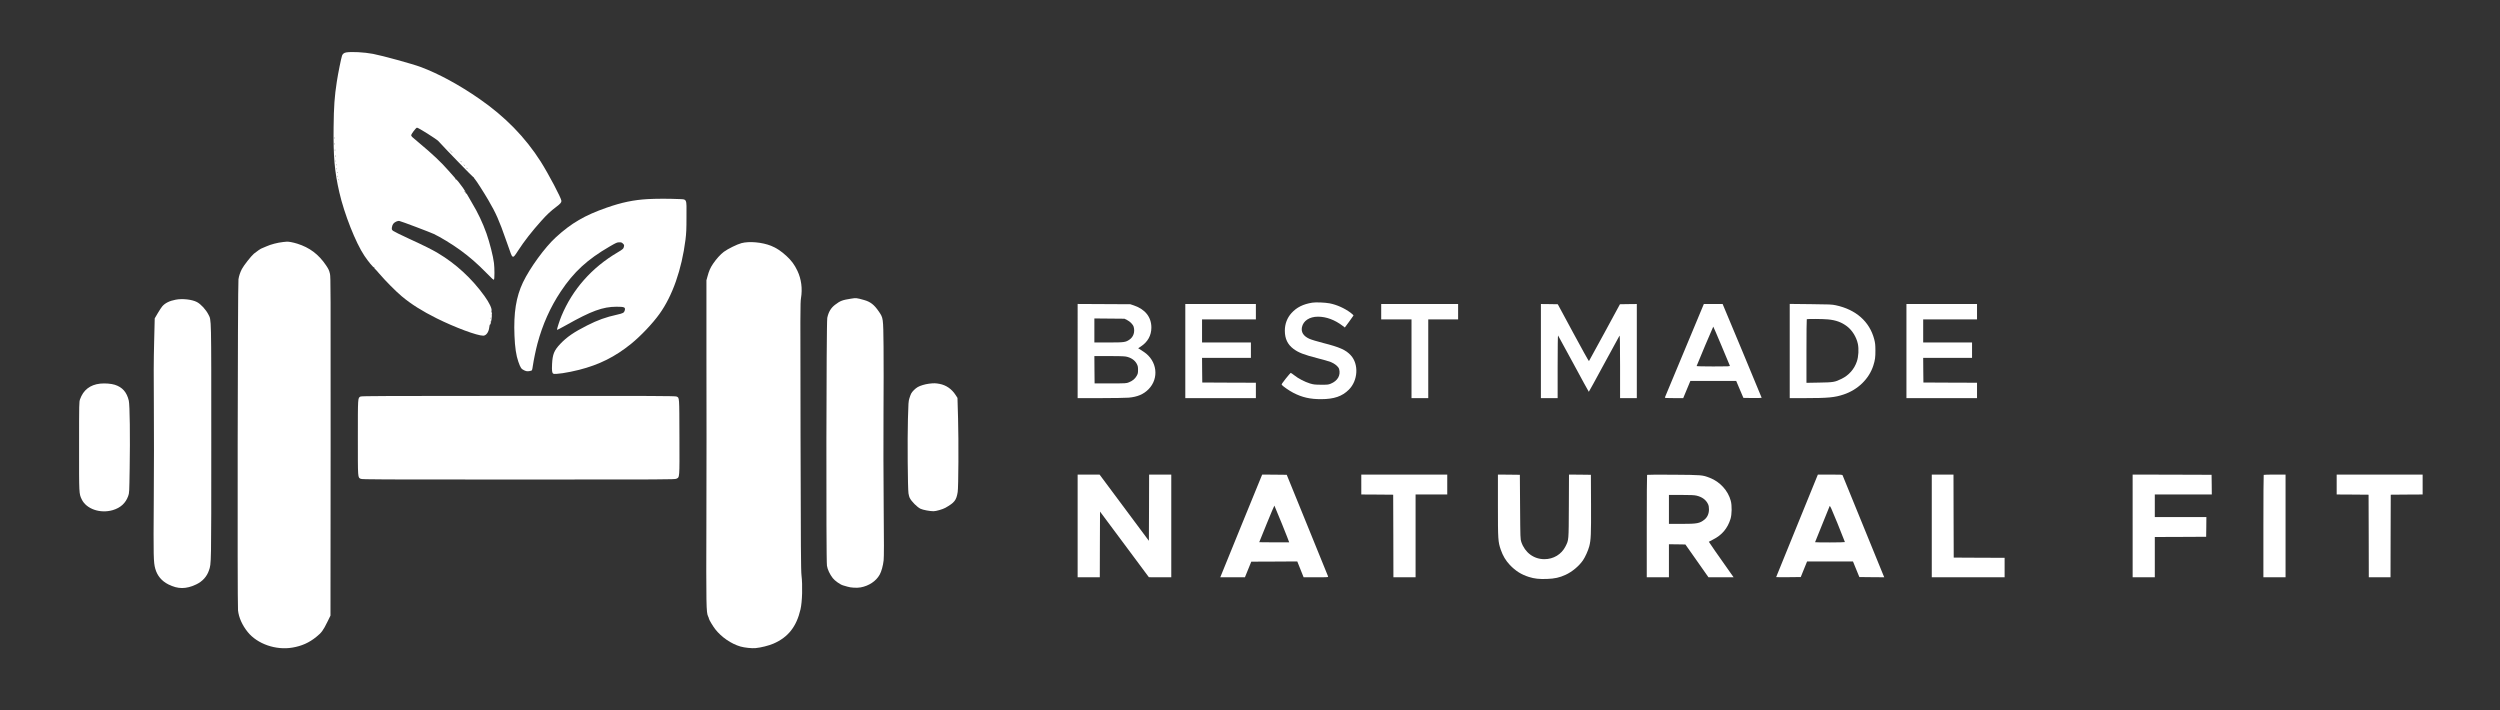 <svg version="1.2" xmlns="http://www.w3.org/2000/svg" viewBox="0 0 5526 1570" width="5526" height="1570">
	<rect x="0" y="0" width="5526" height="1570" fill="#333333" stroke="none"/>
	<title>logo-white</title>
	<style>
		.s0 { fill: #ffffff } 
	</style>
	<g>
		<path class="s0" d="m765.3 115.9c-4.8 0.8-7.6 3-9.2 6.9-1.8 4.8-9 40.2-11.6 57.7-5.1 33-6.6 54.7-7.1 101-0.8 64.6 2.1 97.7 12.7 143.8 10.8 47.3 36.2 111.7 55.4 140.1 8.6 12.9 19.7 26.2 21.4 25.8 0.7-0.1 1 0.2 0.7 0.7-0.4 0.5-0.1 1.3 0.6 1.8 0.7 0.4 5.5 5.7 10.7 11.8 13.2 15.4 36.6 39 49.1 49.4 21 17.6 44.9 32.6 77.3 48.8 40.6 20.2 89.6 38.4 102.9 38.3 6.5-0.1 12.2-8 13.3-18.6 0.4-3.5 1.1-6.2 1.5-5.9 2.2 1.3 5.7-23.2 3.9-26.7-0.6-1.1-0.8-2.7-0.5-3.5 1.7-4.4-4.7-18-15.6-33.1-27.7-38.5-63.3-71.3-102.8-94.7-14.2-8.4-29.8-16.2-65.5-32.6-16.5-7.6-31.5-15-33.4-16.5-3.1-2.5-3.3-3-2.9-7.4 0.3-2.7 1.5-6.1 2.8-8 2.9-4.1 10-7.4 14-6.5 5.4 1.2 66.4 24.3 76 28.7 14.1 6.6 40.5 22.7 58 35.4 20.5 14.8 39 31 58.2 50.7 12.8 13.2 15.9 15.9 16.7 14.7 1.4-2 1.4-25.1 0-36.5-1.7-14.7-9.6-45.7-16.5-65.3-8.4-23.6-19.1-46.3-32.6-68.6-5.9-9.9-10.8-18.3-10.8-18.7 0-0.4-0.7-0.9-1.5-1.3-0.8-0.3-1.5-0.9-1.4-1.3 0.3-2-0.2-3.4-1-2.8-0.5 0.3-1.3 0-1.7-0.6-0.4-0.8-0.3-0.9 0.4-0.5 2.2 1.3 1.2-0.6-3.5-7.3-8.1-11.5-14.4-19.1-15.4-18.5-0.5 0.3-0.8 0.1-0.7-0.3 0.2-0.5-0.9-2.2-2.3-3.9-1.5-1.6-7.4-8.3-13.2-14.9-16.6-19-35.1-36.5-65.7-62-16.6-13.8-17-14.2-17-16.6 0-2.7 10.4-16.4 12.7-16.7 2.5-0.4 43.4 25.4 47.3 29.7 11.3 12.7 76.5 80 77.4 79.8 0.5-0.1 1 0.3 1.1 0.8 0 0.6 1 2.2 2.3 3.5 3.1 3.4 19.1 28.3 29.5 46.1 16.9 28.8 24.3 45.6 39 87.9 11.6 33.4 12.6 35.9 14.6 37 2.7 1.4 4 0 12.7-13.5 12.8-19.9 30.5-42.6 51.6-66 11.9-13.3 20.2-21 32.5-30.3 9.1-6.9 11.3-9.5 11.3-13.1 0-5.6-28.4-59.5-45.9-87.1-34.2-53.7-78.7-99.2-135.6-138.6-44.3-30.7-89.5-55.2-129-70.1-18.1-6.8-85.7-25.4-106-29.2-19.6-3.7-47.1-5.1-59.2-3.2zm-26.6 190.8c-0.3 1-0.5 0.2-0.5-1.7 0-1.9 0.2-2.7 0.5-1.8 0.2 1 0.2 2.6 0 3.5zm1 13c-0.3 1-0.5 0.2-0.5-1.7 0-1.9 0.2-2.7 0.5-1.8 0.2 1 0.2 2.6 0 3.5zm1 14c-0.3 1-0.5 0.2-0.5-1.7 0-1.9 0.2-2.7 0.5-1.8 0.2 1 0.2 2.6 0 3.5zm259.3 4c0 0.8-0.9 0-5-4.5l-4.5-4.7 4.8 4.5c2.6 2.4 4.7 4.5 4.7 4.7zm-258.3 9c-0.3 1-0.5 0.2-0.5-1.7 0-1.9 0.2-2.7 0.5-1.8 0.2 1 0.2 2.6 0 3.5zm1 10.5c-0.3 0.7-0.5 0.2-0.5-1.2 0-1.4 0.2-1.9 0.5-1.3 0.2 0.7 0.2 1.9 0 2.5zm277.4 0.5c1.3 1.6 1.2 1.7-0.3 0.4-1-0.7-1.8-1.5-1.8-1.7 0-0.8 0.8-0.3 2.1 1.3zm-276.4 7.5c-0.3 0.8-0.6 0.5-0.6-0.6-0.1-1.1 0.2-1.7 0.5-1.3 0.3 0.3 0.4 1.2 0.1 1.9zm283.4 0.5c1.3 1.6 1.2 1.7-0.3 0.4-1.7-1.3-2.2-2.1-1.4-2.1 0.2 0 1 0.8 1.7 1.7zm-282.4 8.5c-0.3 0.7-0.5 0.2-0.5-1.2 0-1.4 0.2-1.9 0.5-1.3 0.2 0.7 0.2 1.9 0 2.5zm288.4-1.5c1.3 1.6 1.2 1.7-0.3 0.4-1-0.7-1.8-1.5-1.8-1.7 0-0.8 0.8-0.3 2.1 1.3zm-287.4 9.5c-0.3 0.8-0.6 0.5-0.6-0.6-0.1-1.1 0.2-1.7 0.5-1.3 0.3 0.3 0.4 1.2 0.1 1.9zm1 9c-0.3 0.7-0.5 0.2-0.5-1.2 0-1.4 0.2-1.9 0.5-1.3 0.2 0.7 0.2 1.9 0 2.5zm1 7c-0.3 0.8-0.6 0.5-0.6-0.6-0.1-1.1 0.2-1.7 0.5-1.3 0.3 0.3 0.4 1.2 0.1 1.9zm338 299c-0.3 0.7-0.5 0.2-0.5-1.2 0-1.4 0.2-1.9 0.5-1.3 0.2 0.7 0.2 1.9 0 2.5zm-1 7c-0.3 0.8-0.6 0.5-0.6-0.6-0.1-1.1 0.2-1.7 0.5-1.3 0.3 0.3 0.4 1.2 0.1 1.9zm-1 8c-0.3 0.8-0.6 0.5-0.6-0.6-0.1-1.1 0.2-1.7 0.5-1.3 0.3 0.3 0.4 1.2 0.1 1.9z"/>
		<path class="s0" d="m1431.5 440.1c-31 1.8-57.4 7.3-90.5 18.9-48.6 17-78 34.1-112.2 65.4-24.2 22-57.4 67.6-72.9 99.9-15.1 31.8-20.8 67.2-18.7 117.7 1 25.9 3.7 43.7 8.5 57.4 4.9 13.8 6.5 16.1 12.8 19.1 4.6 2.1 6.3 2.4 11 1.9 3.6-0.5 5.9-1.3 6.4-2.3 0.5-0.9 1.4-5.4 2-10.1 1.7-11.9 6.6-35.4 10.1-48.5 11.2-41.9 28.5-80.7 51.4-115 29-43.6 58.8-71 108.3-99.7 14.3-8.3 16.3-9.2 21-9.2 4.4-0.1 5.6 0.3 8.2 2.8 2.5 2.4 2.9 3.4 2.4 6-1 5.4-2.1 6.4-14.6 13.8-56.8 33.5-99.2 81.6-123.5 139.9-4.3 10.3-10.5 29.5-10 31 0.2 0.5 9.5-4.3 20.8-10.7 55.2-31.1 80.4-40.3 110.6-40.4 17.8 0 20.3 1.1 18.3 8.4-1.4 4.9-3.7 6.2-16.8 9.1-25 5.5-42.7 11.9-66.6 24-29.5 15-44.4 25.3-59.2 40.8-13.5 14.4-16.9 22.7-18 44.3-0.7 15-0.1 19.9 2.8 21.4 3.8 2.1 32.1-2.2 56.9-8.5 44.7-11.4 79.5-28.8 115-57.5 21.2-17.2 47.5-44.8 62.7-66.1 28.8-40.1 49.1-98 57.5-164 1.8-14.7 2.2-22.6 2.2-51.1 0.1-41.8 2.1-37.9-19.6-38.9-18.9-0.9-49-0.8-66.3 0.2z"/>
		<path class="s0" d="m625.5 535c-11.9 1.3-27 5.2-36.7 9.6-5.4 2.4-10.1 4.4-10.4 4.4-1.2 0-12.2 7.5-17.1 11.7-6.2 5.2-22.9 26.5-26.7 34-3.9 7.7-6.3 14.9-7.5 22.6-1.7 9.8-2.6 717-1 731.7 1.7 16 9.3 33 21.5 48.1 21.4 26.4 62.3 40.6 98.9 34.3 20.6-3.5 36.8-10.8 52.5-23.5 11.9-9.6 15.2-14 24.9-33.8l6.6-13.4 0.3-374.1c0.2-346.1 0.1-374.6-1.4-381.1-1.9-8-3.1-10.6-8.7-19-16.5-24.4-36.3-39.3-63.7-47.9-9.1-2.8-18.8-4.7-22.9-4.4-1.4 0-5.3 0.4-8.6 0.8z"/>
		<path class="s0" d="m1639 537.4c-9.8 2.6-30.2 12.7-39 19.2-7.8 5.9-16.4 15.5-23.8 26.3-6.3 9.4-9 15.6-12.5 28.6l-2.2 8v164.5c0 90.5 0.1 172.6 0.2 182.5 0.2 9.9 0 95.2-0.3 189.5-0.6 182.1-0.3 198.1 3.7 206.2 1.1 2.1 1.9 4.4 1.9 5.2 0 2.1 9 17.1 14.2 23.7 13.8 17.5 35 32 55.6 38 8.8 2.5 25.2 4.3 33.1 3.5 11.7-1 29.9-5.6 39.9-10 32.3-14 50.8-37.5 59.6-75.6 3.9-16.6 4.9-53.1 2.2-75.5-1.2-10.1-1.6-58.4-2.1-307-0.7-277.6-0.6-295.6 1-305.4 3.5-21 0.8-42.1-7.9-60.5-6.4-13.5-13.2-22.7-24.4-33-11.7-10.7-22.5-17.8-33.9-22.3-19.9-7.9-48-10.4-65.3-5.9z"/>
		<path class="s0" d="m1881.5 660.1c-19.8 3.1-24 4.7-35.7 13.6-9.1 6.9-14.5 16-17.2 28.9-2.1 10.1-2.8 535.7-0.7 547.9 1.4 8.5 6.1 18.6 12.8 27.3 4.5 5.9 16.8 14.6 23 16.2 2.7 0.6 6.8 1.9 9.3 2.7 7.3 2.4 21 3.2 29.3 1.7 18.3-3.3 34.2-13.9 42.1-28.1 4-7.1 7.5-19.8 8.8-31.8 0.8-8.3 0.9-38 0.1-119-0.6-59.4-0.7-151.2-0.4-204 0.4-52.8 0.4-120.3 0.1-150-0.7-63.6-0.6-62.4-10.4-76.9-10.3-15.1-18.7-21.6-32.7-25.5-16.8-4.7-17.6-4.8-28.4-3z"/>
		<path class="s0" d="m388.5 662.4c-13.8 2.6-23.5 7.4-29.9 14.8-1.6 1.8-6 8.5-9.8 14.9l-6.8 11.6-1.3 52.9c-1 38.6-1.2 76.9-0.6 141.9 0.4 48.9 0.3 142.5-0.2 208-0.9 124.6-0.6 136.5 3.3 150.5 4.3 15.5 14.1 27.3 29 34.8 21.2 10.6 38.7 10.7 61.3 0.1 13.9-6.5 23.8-17.4 28.4-31.2 5.2-15.6 5.1-7.3 5.1-283.3 0-284 0.3-268.7-6.2-281.9-5.4-10.9-16.9-23.4-25.6-27.9-11-5.7-31.9-8-46.7-5.2z"/>
		<path class="s0" d="m2900.8 669c-20.3 3.2-34.7 10.4-46.1 23-9.6 10.6-14.7 24.1-14.7 39 0 17.6 6.1 30.4 19 40.1 11.2 8.4 23.2 13 54 20.9 11.3 2.8 24 6.5 28.2 8.1 9.4 3.7 17.2 10.2 18.8 15.7 3.8 13.9-3.3 26.1-18.7 32.4-5.2 2.1-7.3 2.3-21.3 2.2-13.9-0.1-16.4-0.4-24.5-2.8-11.4-3.5-26.1-11.1-34.8-18.2-3.8-3-7.3-5.4-7.8-5.2-0.5 0.2-5.4 5.9-10.9 12.7-7.9 9.9-9.7 12.7-8.8 13.8 2.8 3.4 17.1 13.3 25.4 17.5 19.7 10.2 37.3 14.2 61.9 14.1 28.2-0.1 46.2-6.2 60.9-20.9 20.4-20.2 22.4-56.5 4.3-76.1-10.9-11.9-24.5-17.9-61.1-27.2-13.8-3.5-26.4-7.4-30.8-9.4-12.8-5.9-18.2-14.6-16-25.4 2.9-14.2 16.7-23.3 35.4-23.3 18.4 0 37.3 7 54.8 20.4l4.6 3.5 9.3-12.6c5.1-7 9.5-13.2 9.8-13.8 0.2-0.7-2.7-3.5-6.4-6.3-13.7-10.1-30.5-17.6-46.4-20.7-10.2-1.9-30.3-2.7-38.1-1.5z"/>
		<path class="s0" d="m2382 775.9v104.1h50.8c27.9 0 55.8-0.5 62.1-1 19.1-1.7 32.7-7.4 43.6-18.4 24.2-24.3 19.3-63.3-10.2-82.8-3.7-2.5-8.1-5.3-9.7-6.3l-2.8-1.7 5.9-3.9c15.2-9.9 23.3-24.4 23.3-41.9 0-23-13.7-40.4-38.5-48.8l-8-2.7-58.2-0.3-58.3-0.3zm109.1-68.6c6.8 3.3 13.4 10.1 14.8 15.3 3.1 11.2-0.5 22-9.2 28-8.7 6-11.6 6.4-46.4 6.4h-31.3v-26.6-26.5l33.3 0.3 33.2 0.3zm-2.6 80.8c11.2 2.1 19.9 7.9 24.3 16.3 2.2 4.3 2.7 6.4 2.7 13.1 0 7.1-0.3 8.6-3.1 13.5-3.6 6.4-9.1 10.9-17.1 14.1-5.6 2.3-6.7 2.3-40.8 2.4h-35l-0.3-30.3-0.2-30.2h31.8c18.7 0 34.3 0.4 37.7 1.1z"/>
		<path class="s0" d="m2620 776v104h78 78v-17-17l-59.2-0.2-59.3-0.3-0.3-27.3-0.2-27.2h54 54v-17-17h-54-54v-25.5-25.5h59.5 59.5v-17-17h-78-78z"/>
		<path class="s0" d="m3053 689v17h33.5 33.5v87 87h18.5 18.5v-87-87h33 33v-17-17h-85-85z"/>
		<path class="s0" d="m3406 776v104h18.5 18.5v-69.7c0-41.5 0.4-69.3 0.9-68.8 0.5 0.6 15.9 28.8 34.2 62.7 18.3 34 33.5 61.8 33.8 61.8 0.3 0 15.5-27.6 33.6-61.2 18.2-33.6 33.5-61.8 34.2-62.7 1-1.3 1.2 13.1 1.3 68.1v69.8h18.5 18.5v-104-104l-18.7 0.2-18.6 0.3-33.9 62.5c-18.6 34.3-34.2 62.8-34.6 63.2-0.4 0.4-16.1-27.7-34.8-62.5l-34.1-63.2-18.7-0.3-18.6-0.2z"/>
		<path class="s0" d="m3764.2 676.7c-8.8 20.7-83.6 200.2-84 201.5-0.4 1.7 1 1.8 20 1.8h20.4l7.9-19 7.9-19h50.6 50.7l7.9 18.7 8 18.8 20.2 0.3c11.1 0.1 20.2-0.1 20.2-0.5 0-0.4-19.4-47.2-43.1-104l-43.2-103.3h-20.7-20.8zm41 87.5c9.8 23.3 18 43.1 18.4 44 0.6 1.7-1.6 1.8-36.6 1.8-22.1 0-37-0.4-36.8-0.9 2.3-6.5 36.4-87.1 36.8-87.1 0.3 0 8.5 19 18.2 42.2z"/>
		<path class="s0" d="m3956 775.9v104.1h33.8c51.1 0 65.7-1.4 85.6-8.1 31.4-10.5 56-34.5 65.4-63.9 3.8-12 4.7-18.1 4.6-33.5-0.1-12.8-0.5-16.4-2.7-24.9-10.3-38.8-40.3-65.3-84.7-74.8-8.6-1.9-14-2.1-55.7-2.5l-46.3-0.5zm84.5-69.9c17.4 1.6 30.1 6.2 42.1 15.3 11.5 8.7 20.8 23.8 24 38.7 2.4 11.5 1.5 28.1-2.2 39-5.7 16.9-17.6 30.5-33.9 38.4-14.8 7.3-18.2 7.8-49.7 8.3l-27.8 0.5v-69.9c0-38.5 0.3-70.3 0.7-70.6 1-1 35.2-0.8 46.8 0.3z"/>
		<path class="s0" d="m4214 776v104h78 78v-17-17l-59.2-0.2-59.3-0.3-0.3-27.3-0.2-27.2h54 54v-17-17h-54-54v-25.5-25.5h59.5 59.5v-17-17h-78-78z"/>
		<path class="s0" d="m221.3 848c-22.1 2.4-37.2 14.1-44.4 34.6-2 5.8-2.1 7.2-2.1 103.4-0.1 106.8-0.2 104.9 5.8 117.7 10.1 21.3 40.8 32 68.6 23.9 17.3-5.1 28.6-15.5 34.2-31.3 2.4-6.7 2.4-7.5 3.2-60.3 1.2-70.8 0.3-140.9-1.9-150.3-4.4-18.8-14.2-29.9-30.9-35.2-8.3-2.6-21.8-3.6-32.5-2.5z"/>
		<path class="s0" d="m2053.5 848.1c-8.8 1.1-19.8 4.4-25 7.5-5.3 3-12.3 10-14.5 14.4-1 1.9-2.7 6.6-3.9 10.5-2 6.3-2.3 10.6-3.2 45.5-1.3 44.9-0.4 153.7 1.2 164.4 0.6 3.9 1.8 8.4 2.7 10.1 4.1 8.1 16.5 20.5 24 24.1 5.3 2.5 20.6 5.4 28.6 5.4 5.7 0 20.3-4.2 26.2-7.5 20.4-11.6 24.3-16.6 27.3-35 1.7-10.6 2.2-113.2 0.8-162.5l-1.3-45.5-3.8-5.9c-8.7-13.7-21.1-22.3-35.9-25.1-8.6-1.6-12.6-1.7-23.2-0.4z"/>
		<path class="s0" d="m796.9 876.5c-6.1 3.3-5.9 0.3-5.9 91 0 91.7-0.3 87.7 6.5 90.9 3 1.4 36.2 1.6 348.7 1.6 326.7 0 345.5-0.1 348.8-1.8 7.4-3.7 7.1 1.2 6.8-92.2-0.3-91.8 0.1-86.4-6.4-89.5-2.8-1.3-43.7-1.5-349.6-1.5-297.5 0.1-346.7 0.3-348.9 1.5z"/>
		<path class="s0" d="m2382 1162.5v113.5h24.5 24.5l0.2-72.6 0.3-72.6 54 72.5 54 72.6 24.8 0.1h24.7v-113.5-113.5h-24.5-24.5l-0.2 73.2-0.3 73.2-54.5-73.2-54.5-73.2h-24.2-24.3z"/>
		<path class="s0" d="m2789 1051.2c-0.6 1.3-21.5 52.4-46.4 113.5l-45.3 111.3h27.2 27.3l5-12.3c2.8-6.7 5.9-14.5 7-17.2l2-5 50.8-0.2 50.9-0.3 7 17.5 7 17.5h27.3c27.3 0 27.3 0 26.7-2.1-0.4-1.2-21.1-52.1-46-113.2l-45.3-111.2-27.1-0.3-27.1-0.2zm44.7 107c8.9 22.1 16.1 40.3 15.9 40.5-0.1 0.2-15.1 0.2-33.2 0.1l-33-0.3 16.5-40.7c9.1-22.4 16.8-40.5 17-40.2 0.3 0.2 7.8 18.5 16.8 40.6z"/>
		<path class="s0" d="m3009 1071v22l35.3 0.2 35.2 0.3 0.3 91.2 0.2 91.3h24.5 24.5v-91.5-91.5h35 35v-22-22h-95-95z"/>
		<path class="s0" d="m3311 1117.2c0 75.9 0.3 80.2 6.3 97.9 4.7 13.5 10.8 23.8 20.1 33.7 12.5 13.1 25.2 21.2 42.1 26.5 12.3 3.9 22.7 5 39.9 4.4 17-0.6 27.9-3 41.1-9.1 14.7-6.8 29.7-19.3 38.5-32.1 4.9-7 11.6-22 13.9-30.9 3.7-14.2 4.2-26.1 3.9-93.6l-0.3-64.5-24.2-0.3-24.2-0.2-0.3 69.7c-0.4 77.7-0.1 74.4-7.5 89.2-8.8 17.4-26.4 28.1-46.5 28.1-23.6 0-43.1-14.5-51.1-38-2.1-6.4-2.2-7.6-2.7-77.5l-0.5-71-24.2-0.3-24.3-0.2z"/>
		<path class="s0" d="m3640.7 1049.6c-0.4 0.4-0.7 51.5-0.7 113.6v112.8h24.5 24.5v-36.5-36.5l18.2 0.2 18.2 0.3 25.5 36.2 25.5 36.3h27.8 27.8l-5.9-8.3c-28.5-40.3-49.2-70-48.9-70.2 0.2-0.2 4.4-2.4 9.3-4.9 19.7-9.9 32.1-24.6 38.6-45.6 3.1-9.7 3.4-29.8 0.6-40-6-22.6-23.9-42.2-46.5-50.9-16.4-6.3-17.2-6.3-80.2-6.8-31.6-0.3-57.8-0.1-58.3 0.3zm109.1 45.9c12.4 2.9 20.9 9.1 25.4 18.4 1.7 3.5 2.3 6.4 2.3 12.1 0 9.4-3.5 17.2-9.8 22.4-10.6 8.5-16.1 9.6-50.9 9.6h-27.8v-32-32h27.3c20.5 0 28.8 0.4 33.5 1.5z"/>
		<path class="s0" d="m4016.7 1052.7c-0.8 2.1-21.6 53-46.1 113.2-24.5 60.1-44.6 109.5-44.6 109.7 0 0.3 12.2 0.3 27.2 0.2l27.2-0.3 7-17.3 7-17.2h50.7 50.7l7 17.2 7.1 17.3 27.5 0.3 27.5 0.2-2.6-6.2c-19.3-47.8-88.7-217.7-89.4-219.1-0.9-1.6-3.3-1.7-27.8-1.7h-26.9zm61.3 145.5c0 0.4-14.8 0.8-33 0.8-18.1 0-33-0.2-33-0.5 0-0.2 7-17.6 15.6-38.7 8.6-21.1 16-39.4 16.5-40.8 0.9-2.2 3.1 2.6 17.5 37.9 9 22.3 16.4 40.8 16.4 41.3z"/>
		<path class="s0" d="m4270 1162.5v113.5h80.5 80.5v-21.5-21.5l-56.2-0.2-56.3-0.3-0.3-91.8-0.2-91.7h-24-24z"/>
		<path class="s0" d="m4714 1162.5v113.5h24.5 24.5v-44.5-44.5l56.8-0.2 56.7-0.3 0.3-21.8 0.2-21.7h-57-57v-25-25h63 63l-0.2-21.8-0.3-21.7-87.2-0.3-87.3-0.2z"/>
		<path class="s0" d="m5003.7 1049.7c-0.4 0.3-0.7 51.4-0.7 113.5v112.8h24.5 24.5v-113.5-113.5h-23.8c-13.1 0-24.2 0.3-24.5 0.7z"/>
		<path class="s0" d="m5165 1071v22l35.3 0.2 35.2 0.3 0.3 91.2 0.2 91.3h24 24l0.2-91.3 0.3-91.2 35.3-0.3 35.2-0.2v-22-22h-95-95z"/>
	</g>
</svg>
